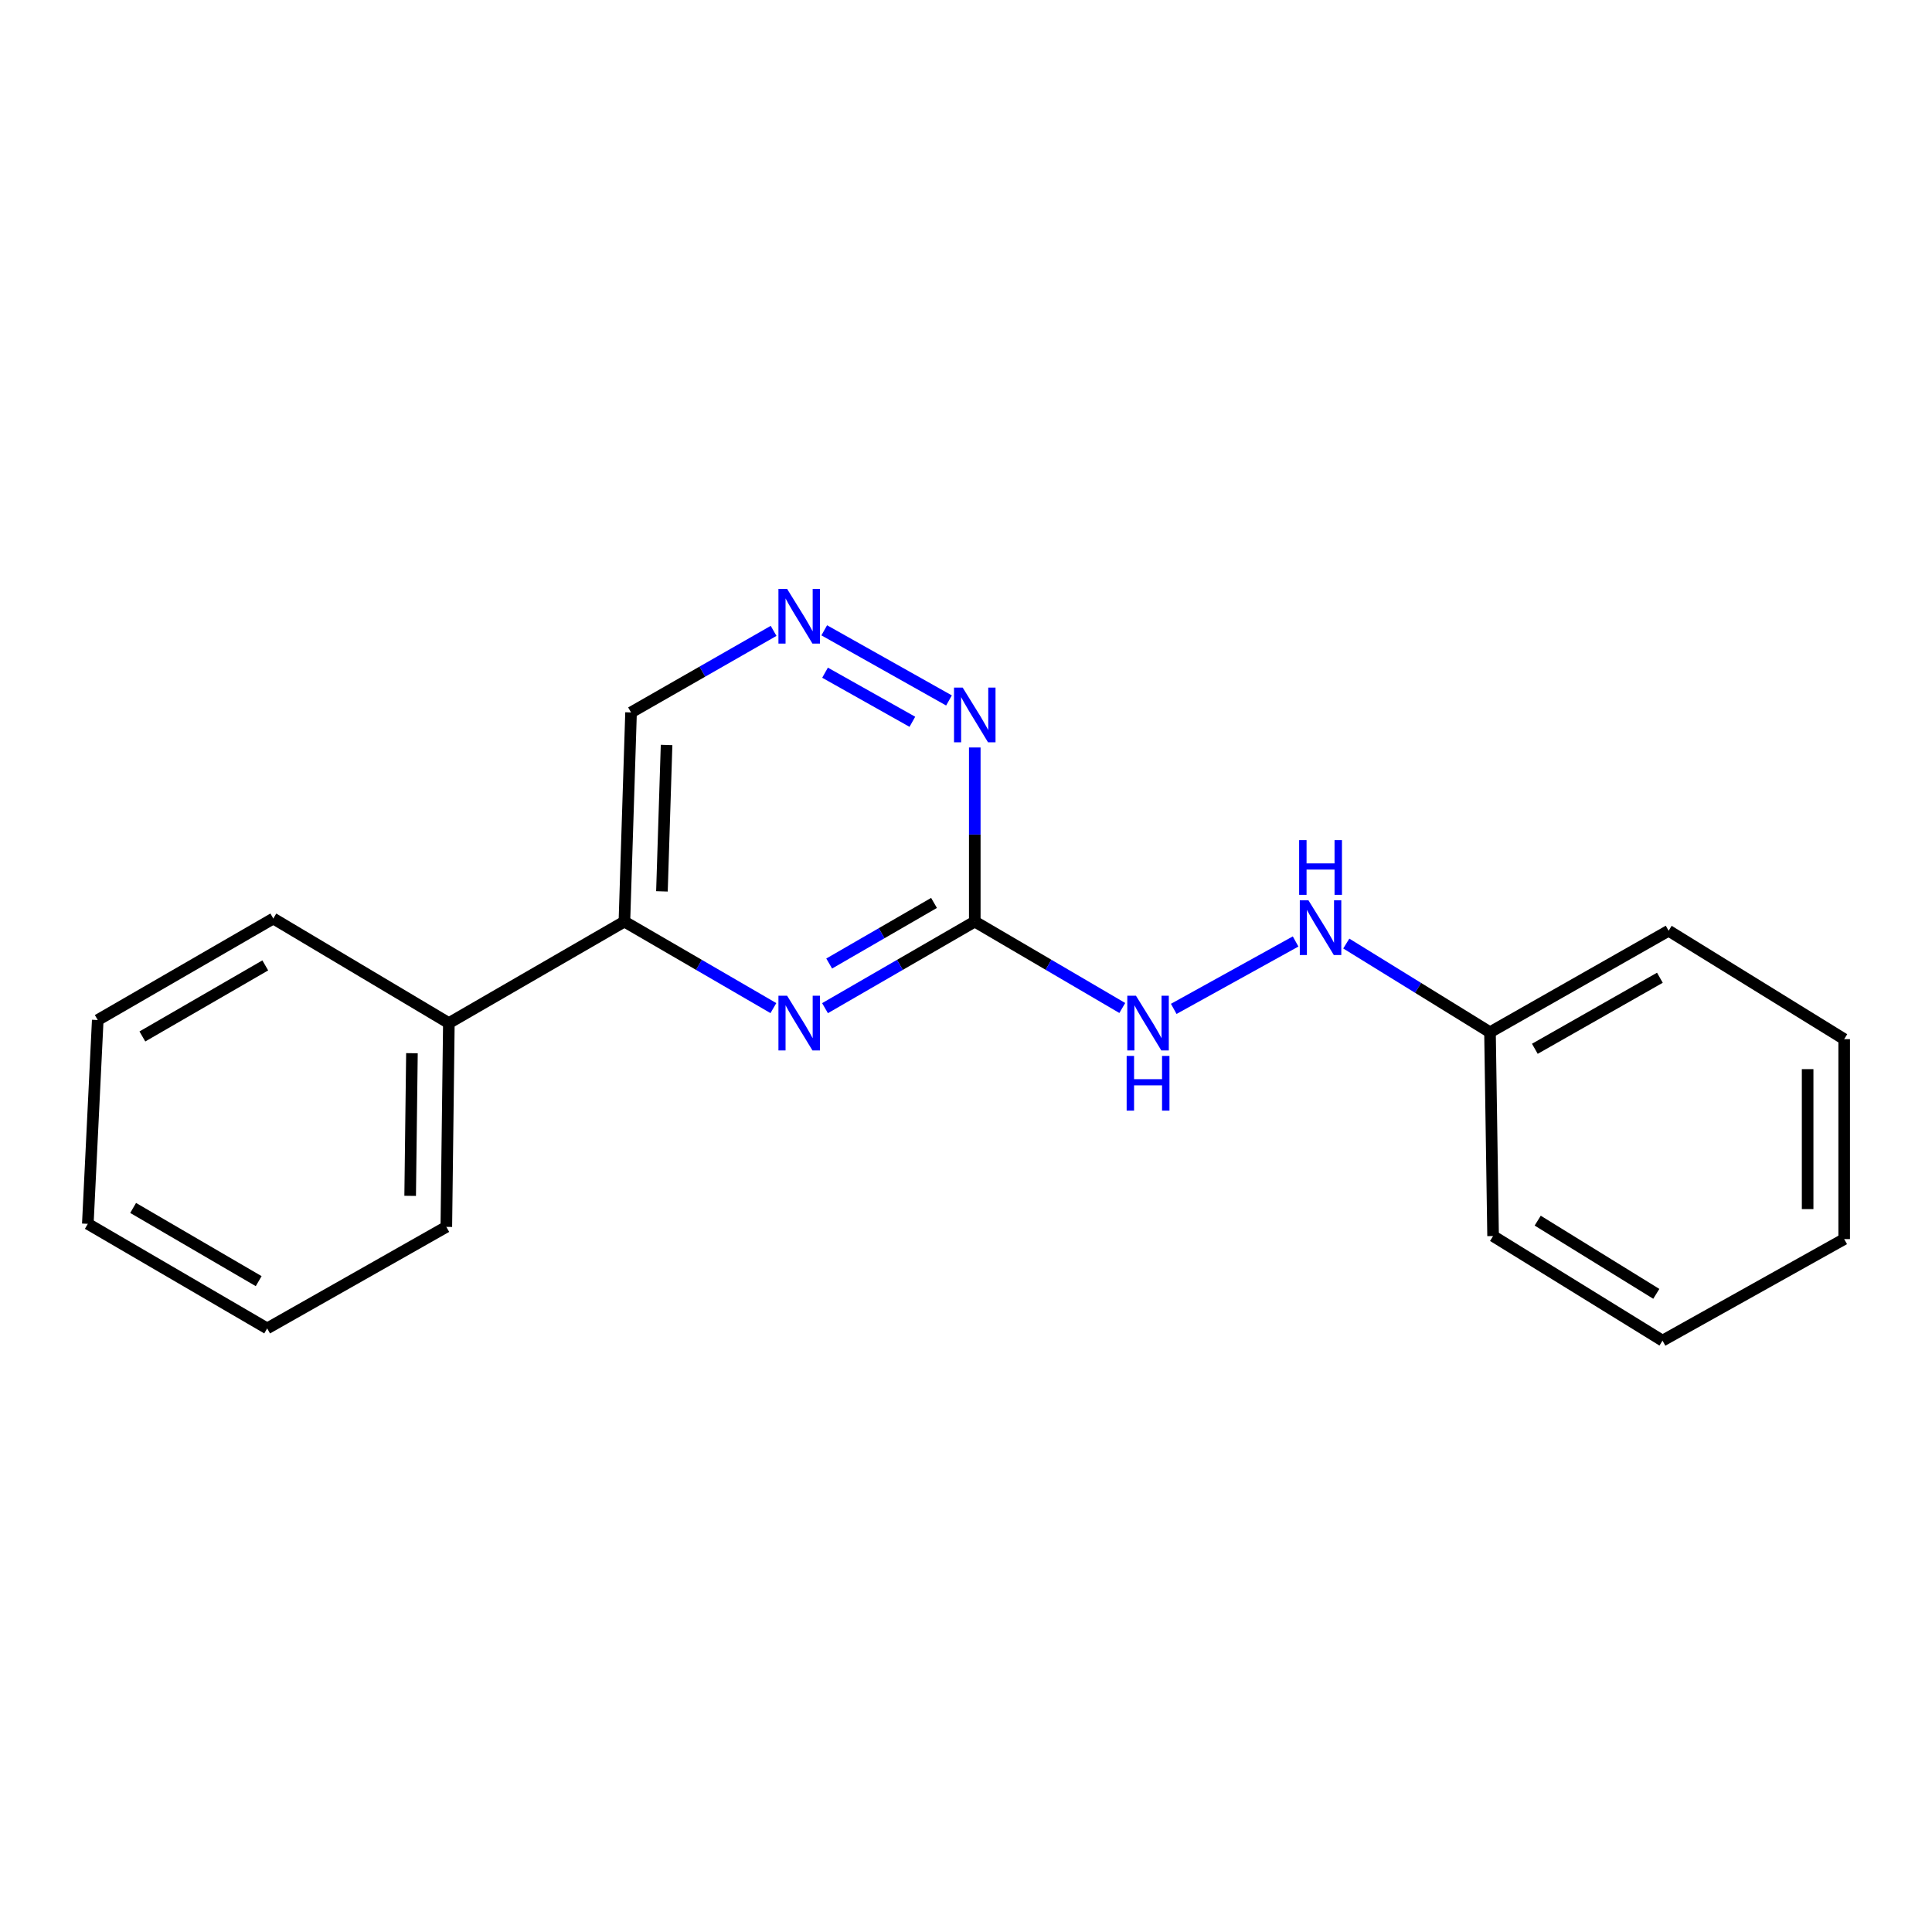 <?xml version='1.0' encoding='iso-8859-1'?>
<svg version='1.1' baseProfile='full'
              xmlns='http://www.w3.org/2000/svg'
                      xmlns:rdkit='http://www.rdkit.org/xml'
                      xmlns:xlink='http://www.w3.org/1999/xlink'
                  xml:space='preserve'
width='1000px' height='1000px' viewBox='0 0 1000 1000'>
<!-- END OF HEADER -->
<rect style='opacity:1.0;fill:#FFFFFF;stroke:none' width='1000' height='1000' x='0' y='0'> </rect>
<path class='bond-0' d='M 504.54,477.008 L 465.783,499.415' style='fill:none;fill-rule:evenodd;stroke:#000000;stroke-width:6px;stroke-linecap:butt;stroke-linejoin:miter;stroke-opacity:1' />
<path class='bond-0' d='M 465.783,499.415 L 427.025,521.822' style='fill:none;fill-rule:evenodd;stroke:#0000FF;stroke-width:6px;stroke-linecap:butt;stroke-linejoin:miter;stroke-opacity:1' />
<path class='bond-0' d='M 483.445,467.352 L 456.314,483.037' style='fill:none;fill-rule:evenodd;stroke:#000000;stroke-width:6px;stroke-linecap:butt;stroke-linejoin:miter;stroke-opacity:1' />
<path class='bond-0' d='M 456.314,483.037 L 429.184,498.722' style='fill:none;fill-rule:evenodd;stroke:#0000FF;stroke-width:6px;stroke-linecap:butt;stroke-linejoin:miter;stroke-opacity:1' />
<path class='bond-1' d='M 504.54,477.008 L 504.54,431.951' style='fill:none;fill-rule:evenodd;stroke:#000000;stroke-width:6px;stroke-linecap:butt;stroke-linejoin:miter;stroke-opacity:1' />
<path class='bond-1' d='M 504.54,431.951 L 504.54,386.893' style='fill:none;fill-rule:evenodd;stroke:#0000FF;stroke-width:6px;stroke-linecap:butt;stroke-linejoin:miter;stroke-opacity:1' />
<path class='bond-4' d='M 504.54,477.008 L 542.717,499.371' style='fill:none;fill-rule:evenodd;stroke:#000000;stroke-width:6px;stroke-linecap:butt;stroke-linejoin:miter;stroke-opacity:1' />
<path class='bond-4' d='M 542.717,499.371 L 580.894,521.734' style='fill:none;fill-rule:evenodd;stroke:#0000FF;stroke-width:6px;stroke-linecap:butt;stroke-linejoin:miter;stroke-opacity:1' />
<path class='bond-2' d='M 400.305,521.792 L 361.748,499.4' style='fill:none;fill-rule:evenodd;stroke:#0000FF;stroke-width:6px;stroke-linecap:butt;stroke-linejoin:miter;stroke-opacity:1' />
<path class='bond-2' d='M 361.748,499.4 L 323.191,477.008' style='fill:none;fill-rule:evenodd;stroke:#000000;stroke-width:6px;stroke-linecap:butt;stroke-linejoin:miter;stroke-opacity:1' />
<path class='bond-3' d='M 491.194,362.555 L 426.624,326.249' style='fill:none;fill-rule:evenodd;stroke:#0000FF;stroke-width:6px;stroke-linecap:butt;stroke-linejoin:miter;stroke-opacity:1' />
<path class='bond-3' d='M 472.236,373.599 L 427.038,348.185' style='fill:none;fill-rule:evenodd;stroke:#0000FF;stroke-width:6px;stroke-linecap:butt;stroke-linejoin:miter;stroke-opacity:1' />
<path class='bond-7' d='M 323.191,477.008 L 232.332,529.548' style='fill:none;fill-rule:evenodd;stroke:#000000;stroke-width:6px;stroke-linecap:butt;stroke-linejoin:miter;stroke-opacity:1' />
<path class='bond-19' d='M 323.191,477.008 L 326.628,368.756' style='fill:none;fill-rule:evenodd;stroke:#000000;stroke-width:6px;stroke-linecap:butt;stroke-linejoin:miter;stroke-opacity:1' />
<path class='bond-19' d='M 342.615,461.371 L 345.021,385.594' style='fill:none;fill-rule:evenodd;stroke:#000000;stroke-width:6px;stroke-linecap:butt;stroke-linejoin:miter;stroke-opacity:1' />
<path class='bond-6' d='M 400.414,326.539 L 363.521,347.647' style='fill:none;fill-rule:evenodd;stroke:#0000FF;stroke-width:6px;stroke-linecap:butt;stroke-linejoin:miter;stroke-opacity:1' />
<path class='bond-6' d='M 363.521,347.647 L 326.628,368.756' style='fill:none;fill-rule:evenodd;stroke:#000000;stroke-width:6px;stroke-linecap:butt;stroke-linejoin:miter;stroke-opacity:1' />
<path class='bond-5' d='M 607.523,522.196 L 670.603,487.303' style='fill:none;fill-rule:evenodd;stroke:#0000FF;stroke-width:6px;stroke-linecap:butt;stroke-linejoin:miter;stroke-opacity:1' />
<path class='bond-8' d='M 696.831,488.38 L 734.026,511.334' style='fill:none;fill-rule:evenodd;stroke:#0000FF;stroke-width:6px;stroke-linecap:butt;stroke-linejoin:miter;stroke-opacity:1' />
<path class='bond-8' d='M 734.026,511.334 L 771.22,534.288' style='fill:none;fill-rule:evenodd;stroke:#000000;stroke-width:6px;stroke-linecap:butt;stroke-linejoin:miter;stroke-opacity:1' />
<path class='bond-9' d='M 232.332,529.548 L 231.018,635.026' style='fill:none;fill-rule:evenodd;stroke:#000000;stroke-width:6px;stroke-linecap:butt;stroke-linejoin:miter;stroke-opacity:1' />
<path class='bond-9' d='M 213.219,545.134 L 212.299,618.968' style='fill:none;fill-rule:evenodd;stroke:#000000;stroke-width:6px;stroke-linecap:butt;stroke-linejoin:miter;stroke-opacity:1' />
<path class='bond-10' d='M 232.332,529.548 L 141.463,475.432' style='fill:none;fill-rule:evenodd;stroke:#000000;stroke-width:6px;stroke-linecap:butt;stroke-linejoin:miter;stroke-opacity:1' />
<path class='bond-11' d='M 771.22,534.288 L 863.676,481.748' style='fill:none;fill-rule:evenodd;stroke:#000000;stroke-width:6px;stroke-linecap:butt;stroke-linejoin:miter;stroke-opacity:1' />
<path class='bond-11' d='M 794.435,542.855 L 859.155,506.077' style='fill:none;fill-rule:evenodd;stroke:#000000;stroke-width:6px;stroke-linecap:butt;stroke-linejoin:miter;stroke-opacity:1' />
<path class='bond-12' d='M 771.22,534.288 L 772.818,639.776' style='fill:none;fill-rule:evenodd;stroke:#000000;stroke-width:6px;stroke-linecap:butt;stroke-linejoin:miter;stroke-opacity:1' />
<path class='bond-14' d='M 231.018,635.026 L 138.289,687.586' style='fill:none;fill-rule:evenodd;stroke:#000000;stroke-width:6px;stroke-linecap:butt;stroke-linejoin:miter;stroke-opacity:1' />
<path class='bond-13' d='M 141.463,475.432 L 50.594,527.971' style='fill:none;fill-rule:evenodd;stroke:#000000;stroke-width:6px;stroke-linecap:butt;stroke-linejoin:miter;stroke-opacity:1' />
<path class='bond-13' d='M 137.302,499.69 L 73.694,536.468' style='fill:none;fill-rule:evenodd;stroke:#000000;stroke-width:6px;stroke-linecap:butt;stroke-linejoin:miter;stroke-opacity:1' />
<path class='bond-16' d='M 863.676,481.748 L 954.545,537.861' style='fill:none;fill-rule:evenodd;stroke:#000000;stroke-width:6px;stroke-linecap:butt;stroke-linejoin:miter;stroke-opacity:1' />
<path class='bond-15' d='M 772.818,639.776 L 860.513,693.913' style='fill:none;fill-rule:evenodd;stroke:#000000;stroke-width:6px;stroke-linecap:butt;stroke-linejoin:miter;stroke-opacity:1' />
<path class='bond-15' d='M 795.909,631.799 L 857.296,669.695' style='fill:none;fill-rule:evenodd;stroke:#000000;stroke-width:6px;stroke-linecap:butt;stroke-linejoin:miter;stroke-opacity:1' />
<path class='bond-17' d='M 50.594,527.971 L 45.455,633.449' style='fill:none;fill-rule:evenodd;stroke:#000000;stroke-width:6px;stroke-linecap:butt;stroke-linejoin:miter;stroke-opacity:1' />
<path class='bond-21' d='M 138.289,687.586 L 45.455,633.449' style='fill:none;fill-rule:evenodd;stroke:#000000;stroke-width:6px;stroke-linecap:butt;stroke-linejoin:miter;stroke-opacity:1' />
<path class='bond-21' d='M 133.894,663.123 L 68.91,625.228' style='fill:none;fill-rule:evenodd;stroke:#000000;stroke-width:6px;stroke-linecap:butt;stroke-linejoin:miter;stroke-opacity:1' />
<path class='bond-18' d='M 860.513,693.913 L 954.545,641.353' style='fill:none;fill-rule:evenodd;stroke:#000000;stroke-width:6px;stroke-linecap:butt;stroke-linejoin:miter;stroke-opacity:1' />
<path class='bond-20' d='M 954.545,537.861 L 954.545,641.353' style='fill:none;fill-rule:evenodd;stroke:#000000;stroke-width:6px;stroke-linecap:butt;stroke-linejoin:miter;stroke-opacity:1' />
<path class='bond-20' d='M 935.628,553.385 L 935.628,625.829' style='fill:none;fill-rule:evenodd;stroke:#000000;stroke-width:6px;stroke-linecap:butt;stroke-linejoin:miter;stroke-opacity:1' />
<path  class='atom-1' d='M 407.401 515.388
L 416.681 530.388
Q 417.601 531.868, 419.081 534.548
Q 420.561 537.228, 420.641 537.388
L 420.641 515.388
L 424.401 515.388
L 424.401 543.708
L 420.521 543.708
L 410.561 527.308
Q 409.401 525.388, 408.161 523.188
Q 406.961 520.988, 406.601 520.308
L 406.601 543.708
L 402.921 543.708
L 402.921 515.388
L 407.401 515.388
' fill='#0000FF'/>
<path  class='atom-2' d='M 498.28 355.899
L 507.56 370.899
Q 508.48 372.379, 509.96 375.059
Q 511.44 377.739, 511.52 377.899
L 511.52 355.899
L 515.28 355.899
L 515.28 384.219
L 511.4 384.219
L 501.44 367.819
Q 500.28 365.899, 499.04 363.699
Q 497.84 361.499, 497.48 360.819
L 497.48 384.219
L 493.8 384.219
L 493.8 355.899
L 498.28 355.899
' fill='#0000FF'/>
<path  class='atom-4' d='M 407.401 304.8
L 416.681 319.8
Q 417.601 321.28, 419.081 323.96
Q 420.561 326.64, 420.641 326.8
L 420.641 304.8
L 424.401 304.8
L 424.401 333.12
L 420.521 333.12
L 410.561 316.72
Q 409.401 314.8, 408.161 312.6
Q 406.961 310.4, 406.601 309.72
L 406.601 333.12
L 402.921 333.12
L 402.921 304.8
L 407.401 304.8
' fill='#0000FF'/>
<path  class='atom-5' d='M 587.972 515.388
L 597.252 530.388
Q 598.172 531.868, 599.652 534.548
Q 601.132 537.228, 601.212 537.388
L 601.212 515.388
L 604.972 515.388
L 604.972 543.708
L 601.092 543.708
L 591.132 527.308
Q 589.972 525.388, 588.732 523.188
Q 587.532 520.988, 587.172 520.308
L 587.172 543.708
L 583.492 543.708
L 583.492 515.388
L 587.972 515.388
' fill='#0000FF'/>
<path  class='atom-5' d='M 583.152 546.54
L 586.992 546.54
L 586.992 558.58
L 601.472 558.58
L 601.472 546.54
L 605.312 546.54
L 605.312 574.86
L 601.472 574.86
L 601.472 561.78
L 586.992 561.78
L 586.992 574.86
L 583.152 574.86
L 583.152 546.54
' fill='#0000FF'/>
<path  class='atom-6' d='M 677.254 466.001
L 686.534 481.001
Q 687.454 482.481, 688.934 485.161
Q 690.414 487.841, 690.494 488.001
L 690.494 466.001
L 694.254 466.001
L 694.254 494.321
L 690.374 494.321
L 680.414 477.921
Q 679.254 476.001, 678.014 473.801
Q 676.814 471.601, 676.454 470.921
L 676.454 494.321
L 672.774 494.321
L 672.774 466.001
L 677.254 466.001
' fill='#0000FF'/>
<path  class='atom-6' d='M 672.434 434.849
L 676.274 434.849
L 676.274 446.889
L 690.754 446.889
L 690.754 434.849
L 694.594 434.849
L 694.594 463.169
L 690.754 463.169
L 690.754 450.089
L 676.274 450.089
L 676.274 463.169
L 672.434 463.169
L 672.434 434.849
' fill='#0000FF'/>
</svg>
